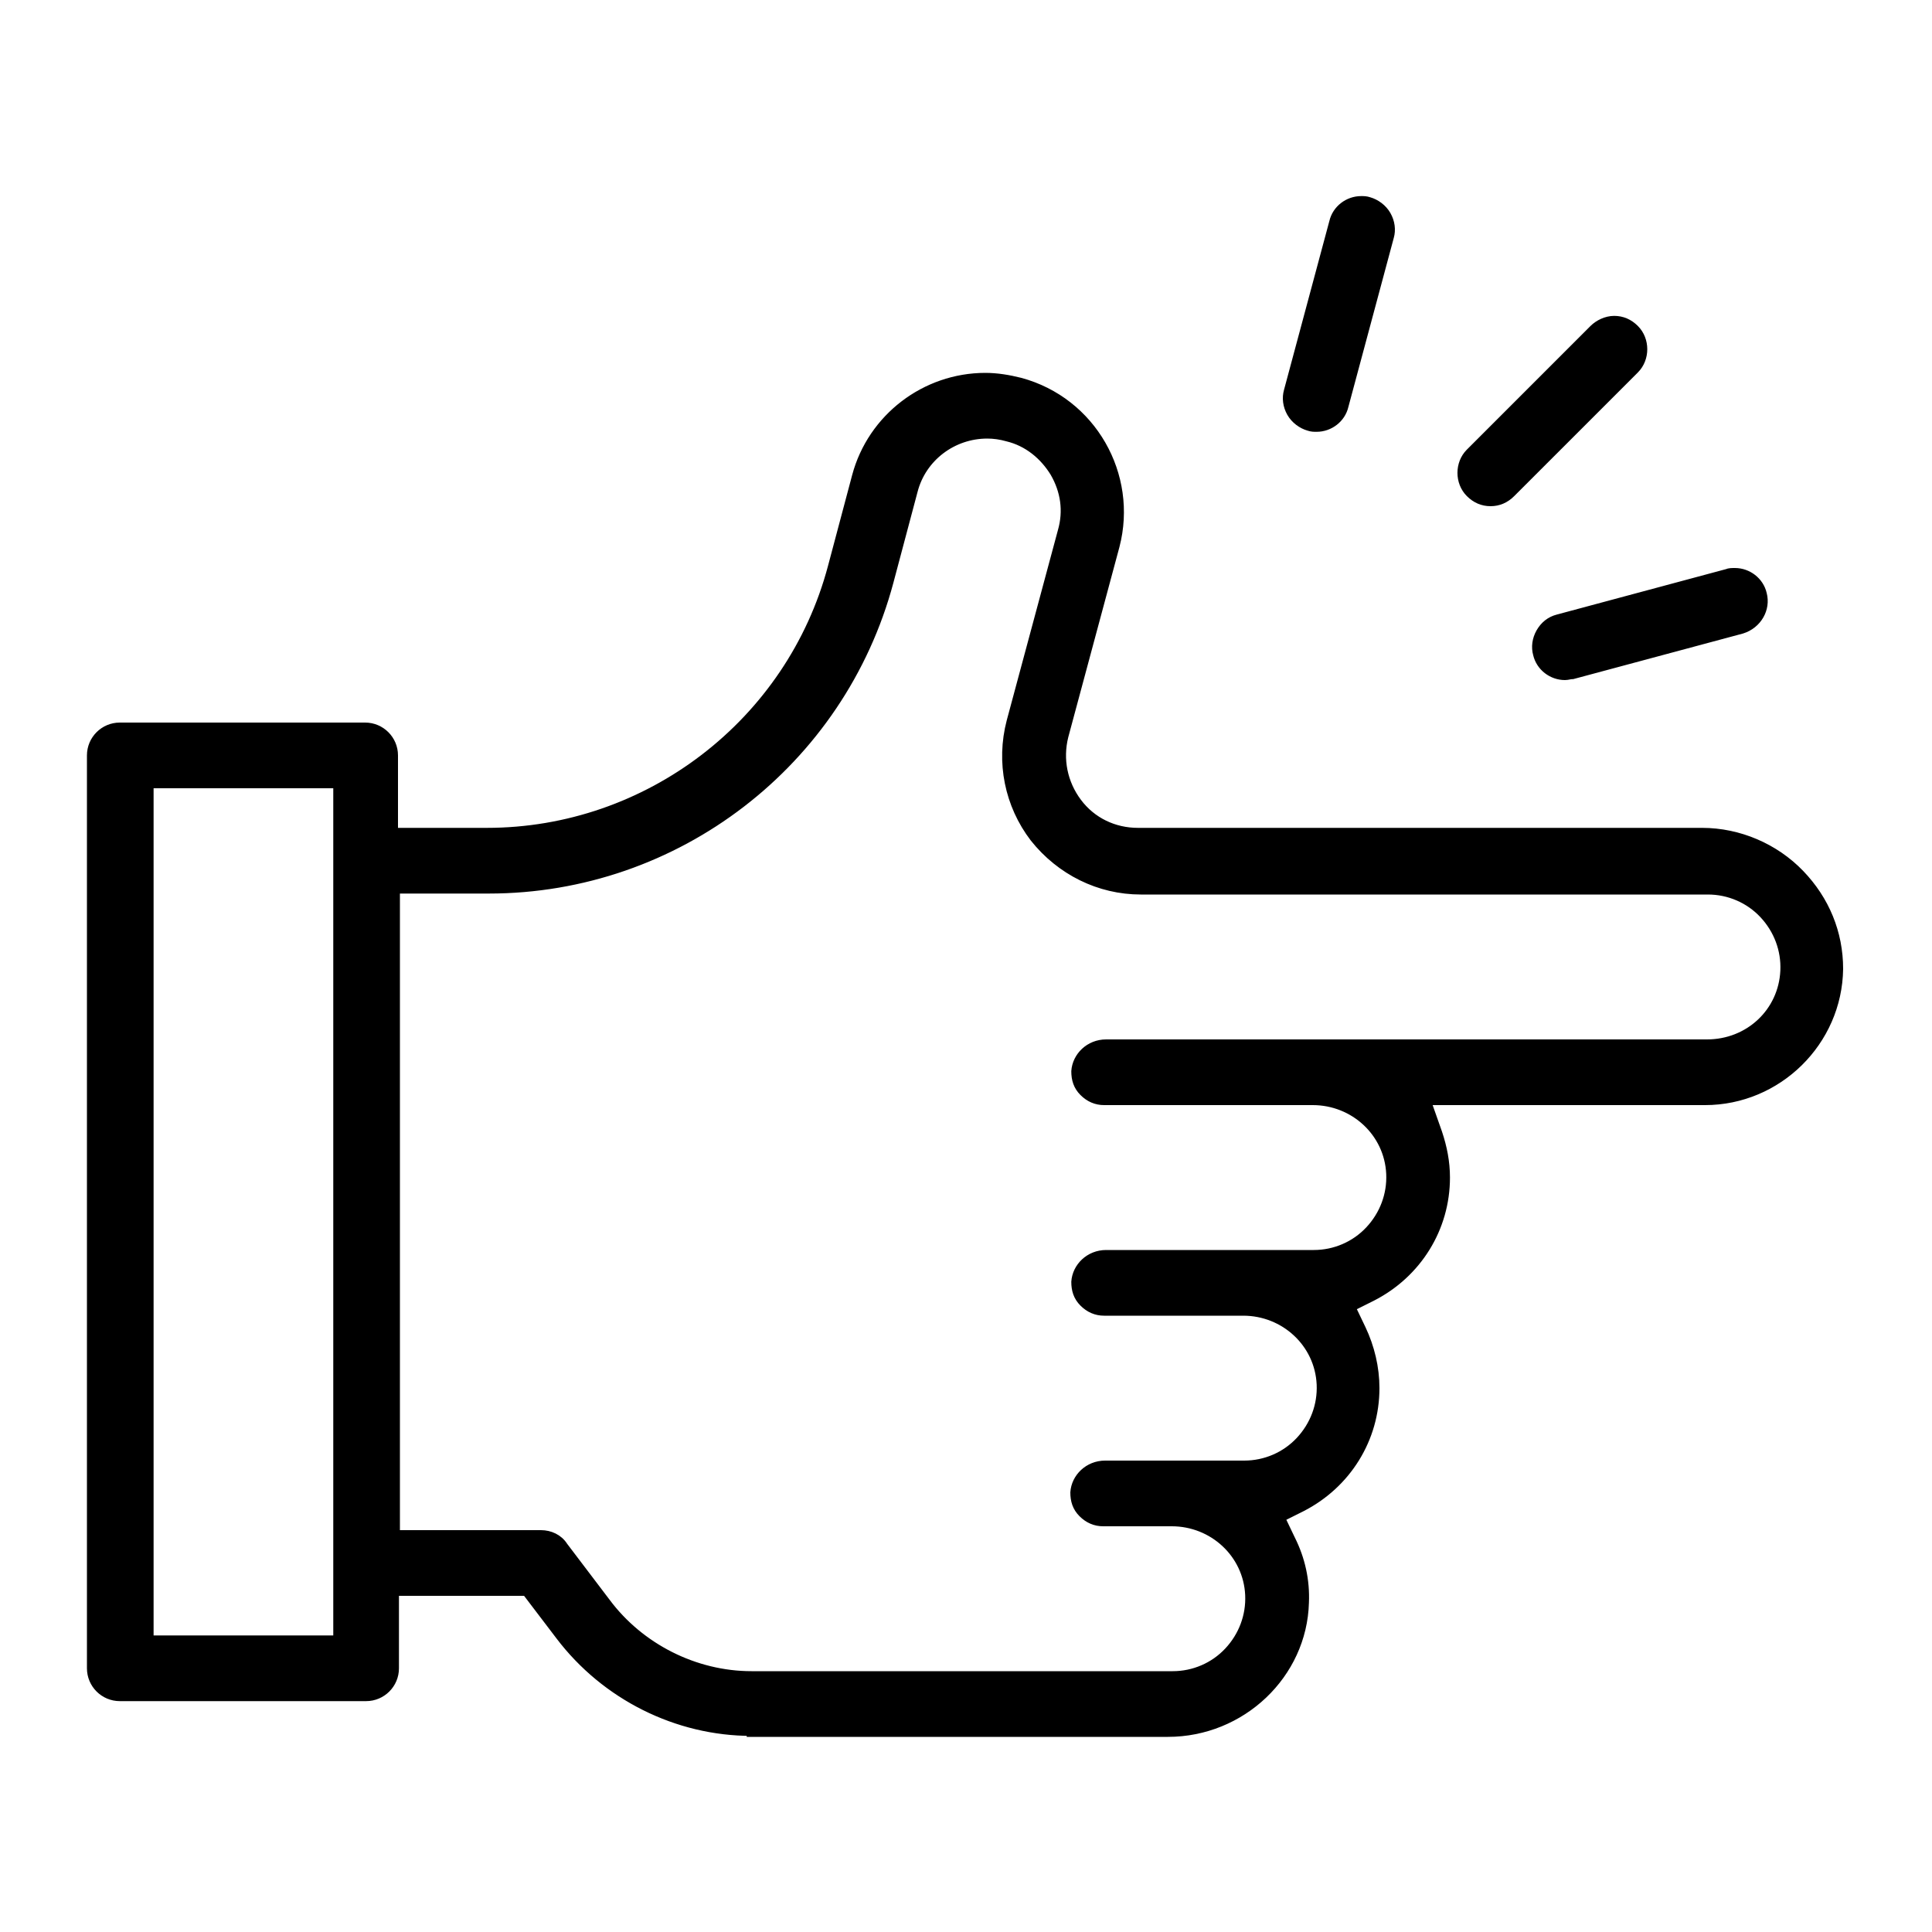 <?xml version="1.0" encoding="utf-8"?>
<!-- Generator: Adobe Illustrator 24.2.1, SVG Export Plug-In . SVG Version: 6.00 Build 0)  -->
<svg version="1.1" id="Layer_1" xmlns="http://www.w3.org/2000/svg" xmlns:xlink="http://www.w3.org/1999/xlink" x="0px" y="0px"
	 viewBox="0 0 200 200" style="enable-background:new 0 0 200 200;" xml:space="preserve">
<style type="text/css">
	.st0{stroke:#000000;stroke-miterlimit:10;}
</style>
<g>
	<path class="st0" d="M77.8,179.2c-7.7,0-15.1-3.7-19.8-9.9l-3.5-4.6H40.8v8c0,1.6-1.3,2.9-2.9,2.9H12.4c-1.6,0-2.9-1.3-2.9-2.9
		V78.2c0-1.6,1.3-2.9,2.9-2.9h25.4c1.6,0,2.9,1.3,2.9,2.9v8h9.7c16.7,0,31.5-11.3,35.8-27.5l2.5-9.4c1.6-6,7.1-10.2,13.3-10.2
		c1.2,0,2.4,0.2,3.6,0.5c7.4,2,11.7,9.6,9.8,16.9l-5.3,19.7c-0.6,2.4-0.1,4.9,1.4,6.9s3.8,3.1,6.3,3.1h58.4c3.8,0,7.5,1.6,10.1,4.3
		c2.6,2.7,4,6.1,4,9.8c-0.1,7.5-6.3,13.6-13.8,13.6h-28.9l1.2,3.4c0.5,1.5,0.8,3,0.8,4.6c0,5.2-2.9,9.9-7.6,12.3l-2.2,1.1l1.1,2.3
		c0.9,1.9,1.4,4,1.4,6.1c0,5.2-2.9,9.9-7.6,12.3l-2.2,1.1l1.1,2.3c1,2,1.5,4.2,1.4,6.5c-0.2,7.4-6.5,13.4-14.1,13.4H77.8V179.2z
		 M40.8,158.9H56c0.9,0,1.8,0.4,2.3,1.2l4.4,5.8c3.5,4.7,9.2,7.6,15.1,7.6h43.6c2.2,0,4.3-0.9,5.8-2.5c1.5-1.6,2.3-3.7,2.2-5.9
		c-0.2-4.3-3.8-7.6-8.1-7.6h-7.1c-0.8,0-1.5-0.3-2.1-0.9c-0.6-0.6-0.8-1.3-0.8-2.1c0.1-1.5,1.4-2.8,3.1-2.8h14.4
		c2.2,0,4.3-0.9,5.8-2.5s2.3-3.7,2.2-5.9c-0.2-4.3-3.8-7.6-8.1-7.6h-14.4c-0.8,0-1.5-0.3-2.1-0.9c-0.6-0.6-0.8-1.3-0.8-2.1
		c0.1-1.5,1.4-2.8,3.1-2.8H136c2.2,0,4.3-0.9,5.8-2.5c1.5-1.6,2.3-3.7,2.2-5.9c-0.2-4.3-3.8-7.6-8.1-7.6h-21.6
		c-0.8,0-1.5-0.3-2.1-0.9s-0.8-1.3-0.8-2.1c0.1-1.5,1.4-2.8,3.1-2.8h62.2c4.4,0,7.9-3.3,8.1-7.6c0.1-2.2-0.7-4.3-2.2-5.9
		s-3.6-2.5-5.8-2.5h-58.7c-4.3,0-8.3-2-11-5.4c-2.6-3.4-3.5-7.8-2.4-12L110,55c0.6-2.1,0.3-4.2-0.8-6.1c-1.1-1.8-2.8-3.2-4.9-3.7
		c-0.7-0.2-1.4-0.3-2.1-0.3c-3.6,0-6.8,2.4-7.7,5.9L92,60.2C87,78.9,70,92,50.6,92h-9.7v66.9H40.8z M15.4,169.8H35V81.1H15.4V169.8z
		"/>
	<path class="st0" d="M154.3,51.9c-0.8,0-1.5-0.3-2.1-0.9c-1.1-1.1-1.1-3,0-4.1L165,34.1c0.5-0.5,1.3-0.9,2.1-0.9s1.5,0.3,2.1,0.9
		c1.1,1.1,1.1,3,0,4.1L156.4,51C155.8,51.6,155.1,51.9,154.3,51.9z"/>
	<path class="st0" d="M162,69.9c-1.3,0-2.5-0.9-2.8-2.2c-0.2-0.7-0.1-1.5,0.3-2.2c0.4-0.7,1-1.2,1.8-1.4l17.5-4.7
		c0.2-0.1,0.5-0.1,0.8-0.1c1.3,0,2.5,0.9,2.8,2.2c0.4,1.5-0.5,3.1-2.1,3.6l-17.5,4.7C162.5,69.8,162.3,69.9,162,69.9L162,69.9z"/>
	<path class="st0" d="M136.3,44.2c-0.3,0-0.5,0-0.8-0.1c-0.7-0.2-1.4-0.7-1.8-1.4c-0.4-0.7-0.5-1.5-0.3-2.2l4.7-17.5
		c0.3-1.3,1.5-2.2,2.8-2.2c0.3,0,0.5,0,0.8,0.1c0.7,0.2,1.4,0.7,1.8,1.4c0.4,0.7,0.5,1.5,0.3,2.2L139.1,42
		C138.8,43.3,137.6,44.2,136.3,44.2L136.3,44.2z"/>
</g>
</svg>
